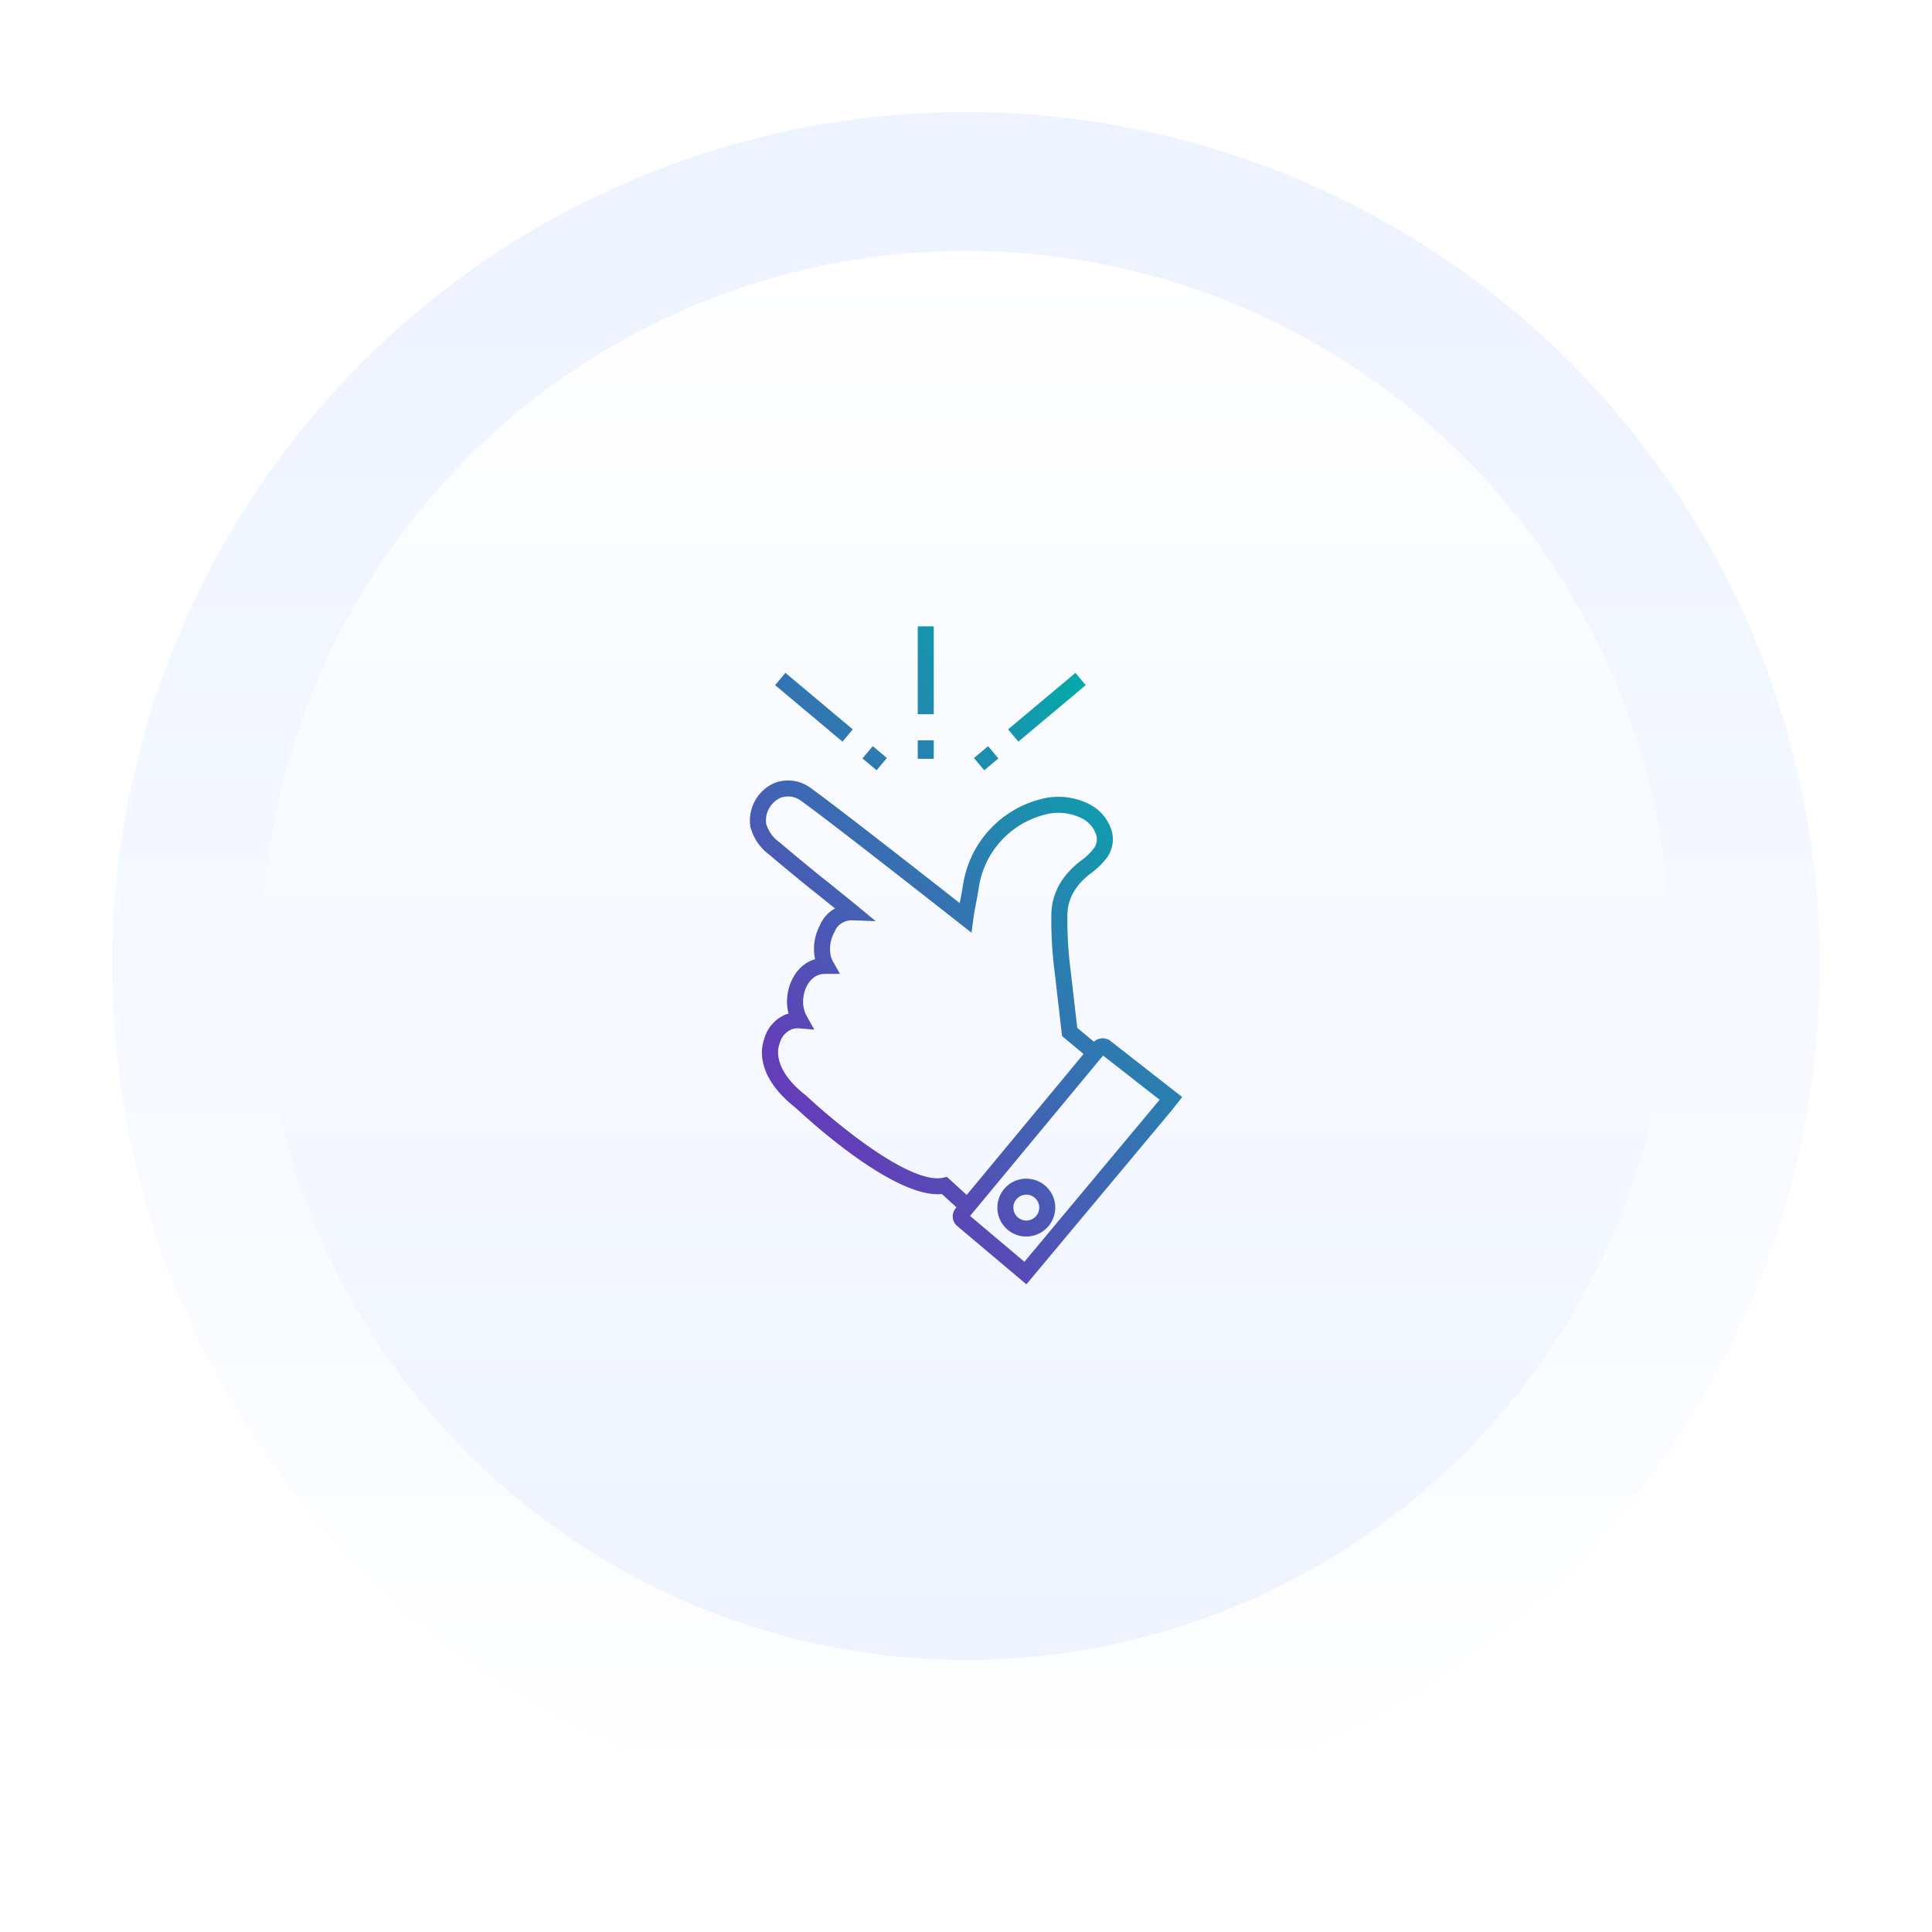 <svg xmlns="http://www.w3.org/2000/svg" xmlns:xlink="http://www.w3.org/1999/xlink" width="362" height="362" viewBox="0 0 362 362">
  <defs>
    <linearGradient id="linear-gradient" x1="0.5" y1="1" x2="0.5" y2="0.098" gradientUnits="objectBoundingBox">
      <stop offset="0" stop-color="#fff"/>
      <stop offset="1" stop-color="#eef3ff"/>
    </linearGradient>
    <filter id="Ellipse_49" x="0" y="0" width="362" height="362" filterUnits="userSpaceOnUse">
      <feOffset dy="2" input="SourceAlpha"/>
      <feGaussianBlur stdDeviation="7" result="blur"/>
      <feFlood flood-opacity="0.102"/>
      <feComposite operator="in" in2="blur"/>
      <feComposite in="SourceGraphic"/>
    </filter>
    <linearGradient id="linear-gradient-2" y1="0" y2="1" xlink:href="#linear-gradient"/>
    <linearGradient id="linear-gradient-3" x1="0.252" y1="0.791" x2="0.833" y2="0.133" gradientUnits="objectBoundingBox">
      <stop offset="0" stop-color="#623eb8"/>
      <stop offset="1" stop-color="#00afaa"/>
    </linearGradient>
  </defs>
  <g id="Group_7246" data-name="Group 7246" transform="translate(-572 -2244)">
    <g id="Group_5469" data-name="Group 5469" transform="translate(414 128)">
      <g transform="matrix(1, 0, 0, 1, 158, 2116)" filter="url(#Ellipse_49)">
        <circle id="Ellipse_49-2" data-name="Ellipse 49" cx="160" cy="160" r="160" transform="translate(21 19)" fill="url(#linear-gradient)"/>
      </g>
      <circle id="Ellipse_53" data-name="Ellipse 53" cx="132" cy="132" r="132" transform="translate(207 2163)" fill="url(#linear-gradient-2)"/>
    </g>
    <g id="Group_7359" data-name="Group 7359" transform="translate(712.505 2361.354)">
      <g id="Group_7361" data-name="Group 7361">
        <path id="Union_2" data-name="Union 2" d="M624.34-8612.992a2.355,2.355,0,0,1-.83-1.618,2.341,2.341,0,0,1,.561-1.72l.136-.166-2.724-2.483c-8.356.8-22.984-12.048-27.449-16.191-7.793-6.111-6.3-11.609-5.9-12.693a6.954,6.954,0,0,1,4.066-4.759c.18-.063.361-.125.543-.175a8.58,8.58,0,0,1-.23-3.234c.309-2.922,2.05-6.053,5.2-6.95a9.343,9.343,0,0,1,.913-6.366,6.274,6.274,0,0,1,2.829-3.134c-.508-.413-1.018-.825-1.522-1.234l-1.169-.942c-1.857-1.467-3.361-2.682-4.721-3.812q-2.46-2.014-4.885-4.073a9.382,9.382,0,0,1-3.561-5.256l-.035-.184a7.7,7.7,0,0,1,4.415-7.964,7.068,7.068,0,0,1,6.863.854c5,3.587,20.84,16,27.977,21.6.035-.193.072-.382.107-.569.18-.916.353-1.8.488-2.7a19.636,19.636,0,0,1,14.231-16.113,12.778,12.778,0,0,1,9.561.9,8.308,8.308,0,0,1,4.119,5.05,5.968,5.968,0,0,1-.869,4.844,14.358,14.358,0,0,1-3.158,3.07c-2.7,2.071-4.167,4.569-4.3,7.393a72.525,72.525,0,0,0,.615,10.872l1.224,10.622,3.127,2.61a2.4,2.4,0,0,1,3.1-.153l13.434,10.509-2.039,2.595-27.151,32.5Zm26.943-31.465-23.855,28.769-.67.811,10.176,8.586,25.336-30.354-10.592-8.284Zm-25.161,25.646,21.9-26.411-4.038-3.368-1.358-11.789a75.33,75.33,0,0,1-.637-11.341c.182-3.791,2.039-7.043,5.52-9.71a11.314,11.314,0,0,0,2.51-2.415,2.91,2.91,0,0,0,.4-2.312,5.273,5.273,0,0,0-2.6-3.157,9.81,9.81,0,0,0-7.347-.68,16.657,16.657,0,0,0-12.094,13.669c-.142.955-.324,1.883-.5,2.792-.2,1.038-.377,1.988-.508,2.979l-.346,2.605-3.709-2.908c-6.942-5.446-23.2-18.19-28.246-21.814a4.034,4.034,0,0,0-3.9-.523,4.684,4.684,0,0,0-2.636,4.747,6.363,6.363,0,0,0,2.431,3.5l.094.074q2.424,2.06,4.9,4.084c1.349,1.124,2.836,2.321,4.686,3.782l1.18.955c1.27,1.028,2.564,2.073,3.845,3.131l3.409,2.812-4.417-.157a3.407,3.407,0,0,0-1.29.21,3.287,3.287,0,0,0-1.988,1.9l-.081.176a6.318,6.318,0,0,0-.6,4.592,4.912,4.912,0,0,0,.405.911l1.272,2.242h-2.82c-2.455.011-3.826,2.358-4.055,4.535a5.659,5.659,0,0,0,.685,3.448l1.382,2.468-2.818-.238a3.438,3.438,0,0,0-1.45.19,3.934,3.934,0,0,0-2.26,2.741l-.079.248c-.018.041-1.642,4.178,4.98,9.348l.1.083c6.784,6.3,19.815,16.627,25.623,15.377l.755-.162Zm7.336,6.206a5.39,5.39,0,0,1-1.588-3.837,5.387,5.387,0,0,1,1.59-3.834,5.388,5.388,0,0,1,3.832-1.588h0a5.433,5.433,0,0,1,5.422,5.422,5.435,5.435,0,0,1-5.424,5.424A5.38,5.38,0,0,1,633.458-8612.6Zm2.122-5.549a2.4,2.4,0,0,0-.709,1.712,2.4,2.4,0,0,0,.709,1.715,2.4,2.4,0,0,0,1.712.709,2.429,2.429,0,0,0,2.424-2.424,2.427,2.427,0,0,0-2.424-2.422A2.414,2.414,0,0,0,635.58-8618.153Zm-8.1-82.524,2.65-2.223,1.929,2.3-2.65,2.22Zm-20.89.074,1.929-2.3,2.647,2.221-1.929,2.3Zm10.36.07v-3.458h3v3.458Zm-26.726-13.8,1.929-2.3,12.62,10.59-1.929,2.3Zm43.649,8.288,12.624-10.586,1.927,2.3L635.8-8703.748Zm-16.923-2.836v-16.472h3v16.472Z" transform="translate(-585.495 8725.354)" stroke="rgba(0,0,0,0)" stroke-miterlimit="10" stroke-width="1" fill="url(#linear-gradient-3)"/>
      </g>
    </g>
  </g>
</svg>
